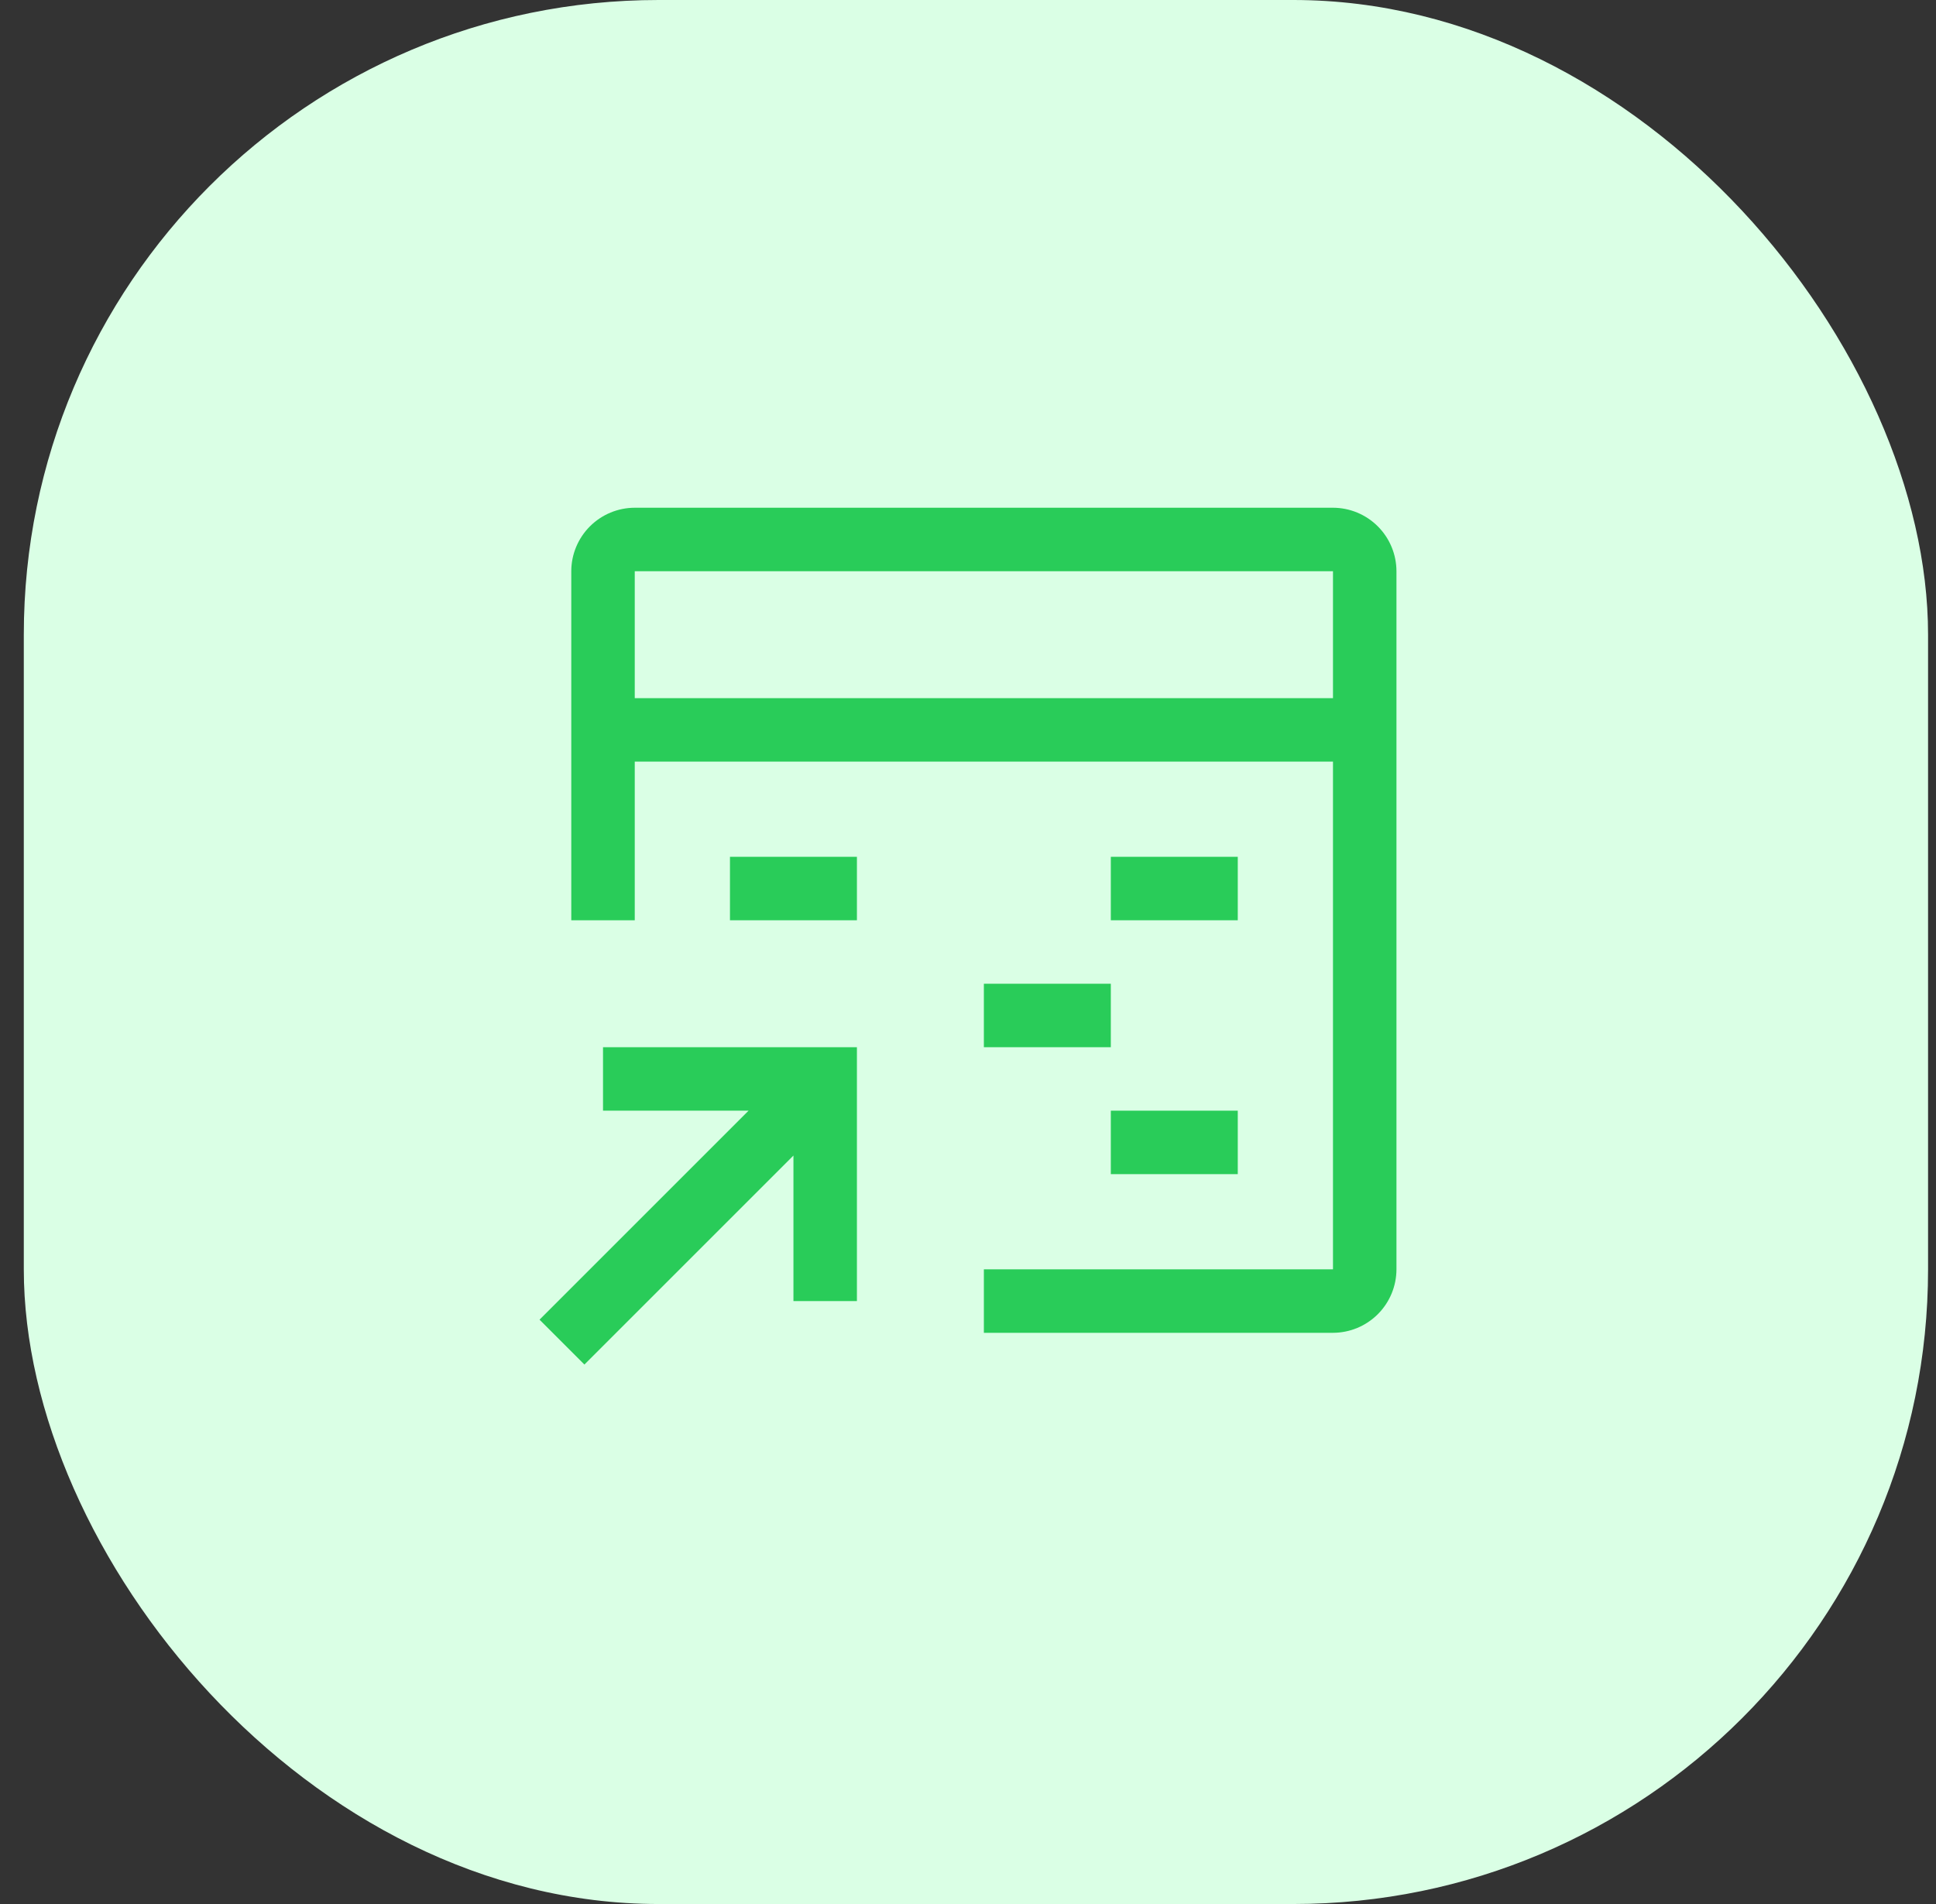 <svg width="61" height="60" viewBox="0 0 61 60" fill="none" xmlns="http://www.w3.org/2000/svg">
<rect x="0" y="0" width="61" height="60" fill="#333333" stroke="none"/>
<rect x="0.75" width="60" height="60" rx="20" fill="#DAFFE5"/>
<path d="M19 33V35H23.586L17 41.586L18.414 43L25 36.414V41H27V33H19Z" fill="#29CC59"/>
<path d="M39 35H35V37H39V35Z" fill="#29CC59"/>
<path d="M35 31H31V33H35V31Z" fill="#29CC59"/>
<path d="M39 27H35V29H39V27Z" fill="#29CC59"/>
<path d="M27 27H23V29H27V27Z" fill="#29CC59"/>
<path d="M42 16H20C19.47 16.001 18.962 16.212 18.587 16.587C18.212 16.962 18.001 17.47 18 18V29H20V24H42V40H31V42H42C42.53 41.999 43.038 41.788 43.413 41.413C43.788 41.038 43.999 40.53 44 40V18C43.999 17.47 43.788 16.962 43.413 16.587C43.038 16.212 42.53 16.001 42 16ZM42 22H20V18H42V22Z" fill="#29CC59"/>
</svg>
